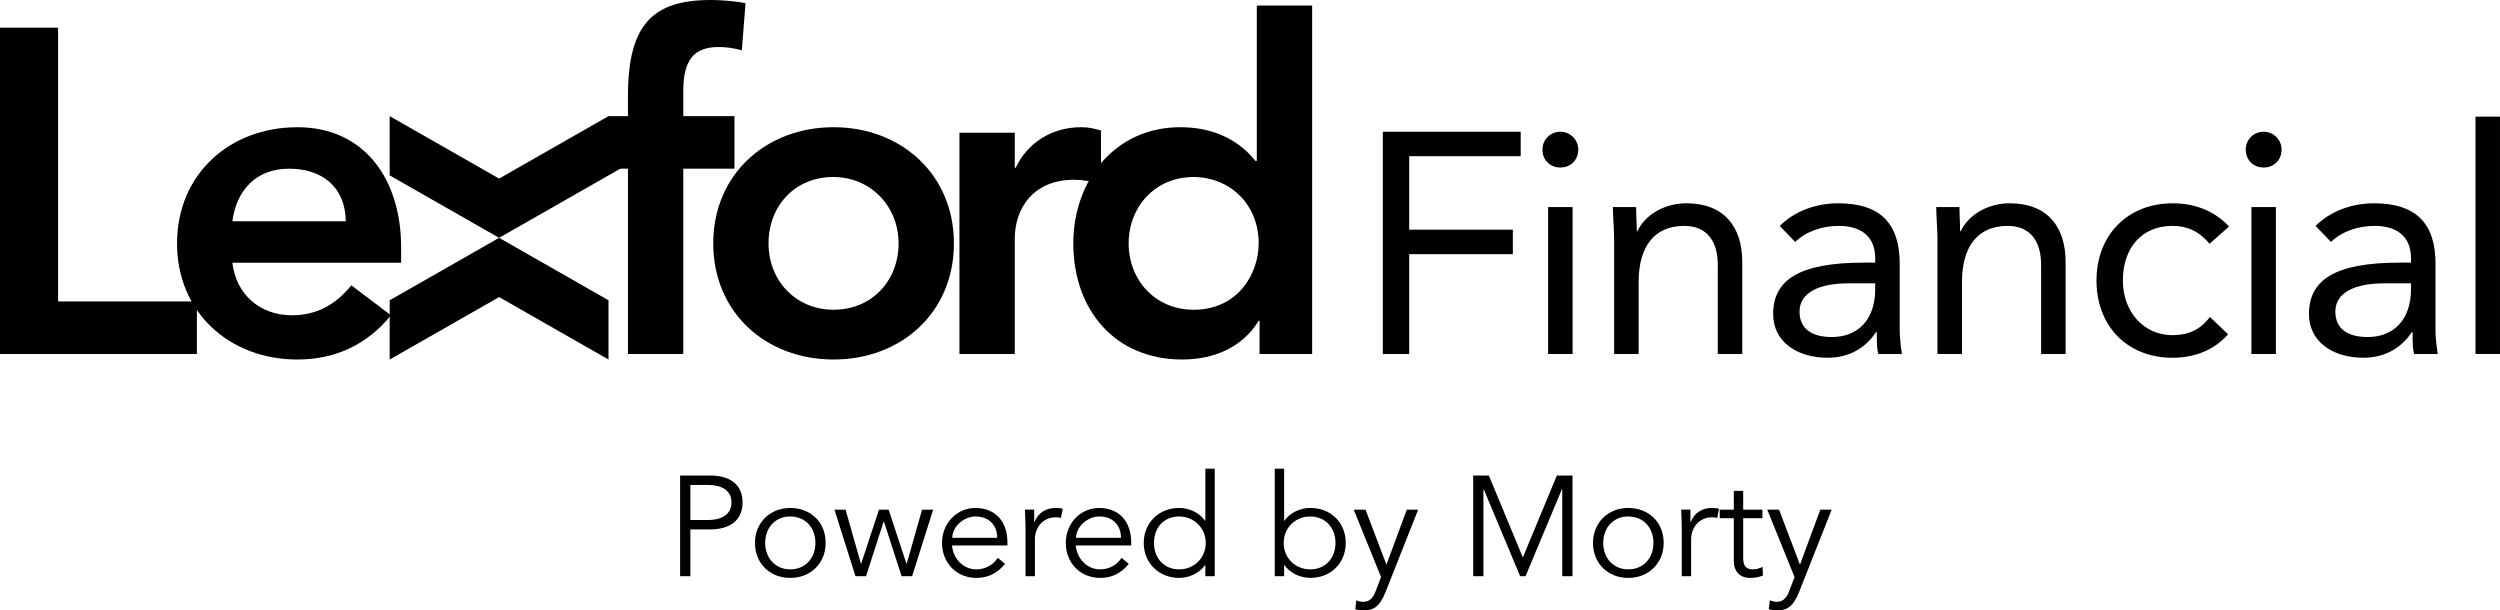 <svg width="213" height="52" viewBox="0 0 213 52" fill="none" xmlns="http://www.w3.org/2000/svg">
<g clip-path="url(#clip0_110_118)">
<path d="M4.95 2.357V25.683H16.774V30.16H0V2.357H4.95Z" fill="black"/>
<path d="M34.175 21.049V22.384H19.798C20.112 25.094 22.154 26.861 24.865 26.861C26.986 26.861 28.597 25.958 29.933 24.309L33.31 26.861C31.268 29.374 28.558 30.631 25.337 30.631C19.562 30.631 15.084 26.625 15.084 20.735C15.084 14.845 19.562 10.839 25.337 10.839C31.111 10.839 34.175 15.355 34.175 21.05V21.049ZM29.461 18.85C29.422 15.904 27.418 14.373 24.63 14.373C21.841 14.373 20.151 16.18 19.798 18.85H29.461Z" fill="black"/>
<path d="M81.273 20.734C81.273 26.624 76.794 30.63 71.02 30.63C65.246 30.63 60.768 26.624 60.768 20.734C60.768 14.844 65.285 10.838 71.02 10.838C76.755 10.838 81.273 14.844 81.273 20.734ZM71.02 26.39C74.32 26.39 76.559 23.876 76.559 20.735C76.559 17.594 74.201 15.08 70.98 15.08C67.759 15.08 65.48 17.515 65.48 20.735C65.48 23.955 67.838 26.39 71.019 26.39H71.02Z" fill="black"/>
<path d="M93.804 11.114V15.669C92.9 15.434 92.232 15.316 91.525 15.316C87.951 15.316 86.458 17.829 86.458 20.343V30.16H81.744V11.309H86.458V14.294H86.537C87.558 12.134 89.64 10.838 92.116 10.838C92.823 10.838 93.176 10.956 93.805 11.113L93.804 11.114Z" fill="black"/>
<path d="M111.795 0.471V30.159H107.316V27.331H107.238C105.824 29.648 103.348 30.63 100.716 30.63C94.981 30.63 91.445 26.389 91.445 20.734C91.445 15.394 94.981 10.838 100.559 10.838C103.073 10.838 105.351 11.702 106.962 13.705H107.08V0.471H111.794H111.795ZM101.7 26.39C105.471 26.39 107.239 23.326 107.239 20.735C107.239 17.318 104.685 15.081 101.7 15.081C98.4 15.081 96.161 17.633 96.161 20.735C96.161 23.837 98.4 26.39 101.7 26.39Z" fill="black"/>
<path d="M51.844 25.583L42.523 20.263L33.201 25.583V30.631L42.523 25.311L51.844 30.631V25.583Z" fill="black"/>
<path d="M61.241 4.006C61.869 4.006 62.419 4.085 63.205 4.28L63.519 0.274C62.615 0.078 61.241 0 60.572 0C55.662 0 53.501 2.025 53.501 8.191V9.896H51.844L42.523 15.215L33.201 9.896V14.944L42.523 20.263L52.846 14.373H53.502V30.159H58.216V14.373H62.577V9.896H58.216V7.736C58.216 5.066 59.159 4.006 61.241 4.006Z" fill="black"/>
<path d="M129.563 11.222V13.308H120.064V19.568H128.894V21.654H120.064V30.16H117.816V11.222H129.563Z" fill="black"/>
<path d="M134.469 12.747C134.469 13.629 133.827 14.272 132.943 14.272C132.06 14.272 131.418 13.63 131.418 12.747C131.418 11.864 132.113 11.222 132.943 11.222C133.773 11.222 134.469 11.891 134.469 12.747ZM133.987 17.641V30.159H131.9V17.641H133.987Z" fill="black"/>
<path d="M148.442 22.322V30.159H146.355V22.563C146.355 20.637 145.498 19.246 143.492 19.246C140.923 19.246 139.612 21.038 139.612 24.034V30.159H137.525V20.423C137.525 19.593 137.418 18.39 137.418 17.641H139.398C139.398 18.417 139.451 18.871 139.451 19.7H139.505C140.174 18.282 141.833 17.319 143.679 17.319C146.864 17.319 148.442 19.298 148.442 22.321V22.322Z" fill="black"/>
<path d="M161.855 22.483V28.099C161.855 28.527 161.909 29.303 162.042 30.158H160.035C159.928 29.838 159.902 29.356 159.902 28.287H159.848C158.912 29.704 157.466 30.48 155.727 30.48C152.998 30.48 151.072 29.036 151.072 26.763C151.072 23.874 153.239 22.376 158.804 22.376H159.768V22.028C159.768 20.183 158.617 19.247 156.665 19.247C155.3 19.247 153.936 19.675 152.946 20.611L151.635 19.247C152.92 17.963 154.766 17.321 156.612 17.321C160.224 17.321 161.856 19.059 161.856 22.484L161.855 22.483ZM156.075 28.715C158.243 28.715 159.768 27.297 159.768 24.623V24.141H157.467C155.006 24.141 153.32 24.917 153.32 26.548C153.32 27.966 154.31 28.715 156.077 28.715H156.075Z" fill="black"/>
<path d="M175.99 22.322V30.159H173.903V22.563C173.903 20.637 173.047 19.246 171.041 19.246C168.472 19.246 167.161 21.038 167.161 24.034V30.159H165.074V20.423C165.074 19.593 164.967 18.39 164.967 17.641H166.947C166.947 18.417 167 18.871 167 19.7H167.054C167.723 18.282 169.382 17.319 171.228 17.319C174.412 17.319 175.99 19.298 175.99 22.321V22.322Z" fill="black"/>
<path d="M189.912 19.299L188.253 20.77C187.37 19.701 186.353 19.246 185.096 19.246C182.501 19.246 180.868 21.091 180.868 23.9C180.868 26.522 182.607 28.555 185.096 28.555C186.46 28.555 187.504 28.073 188.28 27.003L189.832 28.475C188.628 29.866 186.916 30.481 185.096 30.481C181.243 30.481 178.621 27.78 178.621 23.901C178.621 20.023 181.27 17.321 185.123 17.321C186.942 17.321 188.655 17.936 189.913 19.3L189.912 19.299Z" fill="black"/>
<path d="M194.389 12.747C194.389 13.629 193.747 14.272 192.863 14.272C191.98 14.272 191.338 13.63 191.338 12.747C191.338 11.863 192.033 11.222 192.863 11.222C193.693 11.222 194.389 11.891 194.389 12.747ZM193.907 17.641V30.159H191.82V17.641H193.907Z" fill="black"/>
<path d="M207.505 22.483V28.099C207.505 28.527 207.559 29.303 207.693 30.158H205.685C205.578 29.838 205.552 29.356 205.552 28.287H205.498C204.562 29.704 203.117 30.48 201.378 30.48C198.649 30.48 196.723 29.036 196.723 26.763C196.723 23.874 198.89 22.376 204.456 22.376H205.419V22.028C205.419 20.183 204.268 19.247 202.316 19.247C200.952 19.247 199.587 19.675 198.597 20.611L197.287 19.247C198.571 17.963 200.417 17.321 202.263 17.321C205.876 17.321 207.508 19.059 207.508 22.484L207.505 22.483ZM201.726 28.715C203.893 28.715 205.418 27.297 205.418 24.623V24.141H203.118C200.656 24.141 198.971 24.917 198.971 26.548C198.971 27.966 199.961 28.715 201.727 28.715H201.726Z" fill="black"/>
<path d="M212.999 9.938V30.159H210.912V9.938H212.999Z" fill="black"/>
<path d="M60.504 40.513C62.213 40.513 63.267 41.301 63.267 42.804C63.267 44.306 62.213 45.106 60.504 45.106H58.819V49.093H57.945V40.513H60.503H60.504ZM60.286 44.306C61.546 44.306 62.323 43.786 62.323 42.804C62.323 41.822 61.535 41.314 60.286 41.314H58.819V44.306H60.286Z" fill="black"/>
<path d="M70.346 46.257C70.346 47.966 69.086 49.238 67.328 49.238C65.57 49.238 64.322 47.978 64.322 46.257C64.322 44.537 65.607 43.277 67.328 43.277C69.049 43.277 70.346 44.477 70.346 46.257ZM67.328 48.511C68.612 48.511 69.473 47.554 69.473 46.257C69.473 44.961 68.624 44.004 67.315 44.004C66.079 44.004 65.194 44.937 65.194 46.257C65.194 47.578 66.092 48.511 67.328 48.511Z" fill="black"/>
<path d="M72.042 43.422L73.35 48.026H73.374L74.889 43.422H75.713L77.228 48.026H77.252L78.561 43.422H79.506L77.713 49.092H76.815L75.312 44.44H75.288L73.785 49.092H72.887L71.094 43.422H72.04H72.042Z" fill="black"/>
<path d="M85.835 46.233V46.475H81.108C81.229 47.662 82.113 48.511 83.193 48.511C83.92 48.511 84.623 48.147 85.01 47.53L85.629 48.039C84.962 48.875 84.126 49.239 83.193 49.239C81.483 49.239 80.26 47.942 80.26 46.258C80.26 44.575 81.52 43.278 83.109 43.278C84.697 43.278 85.835 44.32 85.835 46.234V46.233ZM84.962 45.821C84.962 44.719 84.235 44.004 83.12 44.004C82.15 44.004 81.156 44.815 81.132 45.821H84.962Z" fill="black"/>
<path d="M90.549 43.349L90.392 44.136C90.282 44.088 90.137 44.075 89.944 44.075C88.853 44.075 88.174 44.948 88.174 45.941V49.091H87.375V45.153C87.375 44.33 87.338 44.148 87.326 43.42H88.114V44.474H88.138C88.441 43.71 89.096 43.274 89.956 43.274C90.186 43.274 90.368 43.298 90.55 43.346L90.549 43.349Z" fill="black"/>
<path d="M96.38 46.233V46.475H91.653C91.774 47.662 92.658 48.511 93.738 48.511C94.465 48.511 95.168 48.147 95.555 47.53L96.174 48.039C95.507 48.875 94.671 49.239 93.738 49.239C92.028 49.239 90.805 47.942 90.805 46.258C90.805 44.575 92.065 43.278 93.653 43.278C95.242 43.278 96.38 44.32 96.38 46.234V46.233ZM95.508 45.821C95.508 44.719 94.781 44.004 93.666 44.004C92.696 44.004 91.702 44.815 91.678 45.821H95.508Z" fill="black"/>
<path d="M103.495 39.932V49.093H102.696V48.147H102.671C102.186 48.838 101.302 49.238 100.465 49.238C98.732 49.238 97.447 47.965 97.447 46.257C97.447 44.55 98.732 43.277 100.465 43.277C101.339 43.277 102.199 43.689 102.671 44.367H102.696V39.933H103.495V39.932ZM100.464 48.511C101.761 48.511 102.731 47.506 102.731 46.257C102.731 45.009 101.75 44.004 100.453 44.004C99.156 44.004 98.319 44.961 98.319 46.257C98.319 47.554 99.18 48.511 100.464 48.511Z" fill="black"/>
<path d="M109.409 39.932V44.366H109.433C109.905 43.688 110.766 43.276 111.639 43.276C113.397 43.276 114.657 44.536 114.657 46.256C114.657 47.977 113.384 49.236 111.639 49.236C110.779 49.236 109.905 48.824 109.433 48.146H109.409V49.091H108.609V39.931H109.409V39.932ZM111.639 48.511C112.899 48.511 113.784 47.578 113.784 46.257C113.784 44.936 112.899 44.004 111.626 44.004C110.354 44.004 109.372 44.973 109.372 46.257C109.372 47.541 110.354 48.511 111.639 48.511Z" fill="black"/>
<path d="M116.343 43.422L118.125 48.111L119.858 43.422H120.828L118.065 50.402C117.544 51.734 116.986 52.001 116.198 52.001C115.956 52.001 115.713 51.977 115.471 51.916L115.557 51.141C115.75 51.238 115.956 51.275 116.163 51.275C116.635 51.275 116.975 50.983 117.193 50.402L117.665 49.166L115.338 43.423H116.344L116.343 43.422Z" fill="black"/>
<path d="M126.85 40.513L129.747 47.493L132.644 40.513H133.977V49.092H133.104V41.677H133.079L129.976 49.092H129.515L126.412 41.677H126.388V49.092H125.516V40.513H126.848H126.85Z" fill="black"/>
<path d="M141.746 46.257C141.746 47.966 140.486 49.237 138.728 49.237C136.97 49.237 135.723 47.978 135.723 46.257C135.723 44.537 137.007 43.277 138.728 43.277C140.449 43.277 141.746 44.477 141.746 46.257ZM138.728 48.511C140.013 48.511 140.873 47.554 140.873 46.257C140.873 44.961 140.024 44.004 138.716 44.004C137.479 44.004 136.595 44.936 136.595 46.257C136.595 47.578 137.492 48.511 138.728 48.511Z" fill="black"/>
<path d="M146.462 43.349L146.304 44.136C146.194 44.088 146.049 44.075 145.856 44.075C144.765 44.075 144.086 44.948 144.086 45.941V49.091H143.287V45.153C143.287 44.33 143.25 44.148 143.238 43.42H144.026V44.474H144.05C144.353 43.71 145.008 43.274 145.868 43.274C146.099 43.274 146.281 43.298 146.463 43.346L146.462 43.349Z" fill="black"/>
<path d="M148.52 41.822V43.422H150.156V44.149H148.52V47.541C148.52 48.16 148.714 48.511 149.344 48.511C149.623 48.511 149.926 48.426 150.168 48.293L150.205 49.032C149.902 49.166 149.513 49.239 149.126 49.239C148.242 49.239 147.72 48.694 147.72 47.773V44.15H146.52V43.423H147.72V41.824H148.519L148.52 41.822Z" fill="black"/>
<path d="M151.575 43.422L153.357 48.111L155.091 43.422H156.061L153.297 50.401C152.776 51.734 152.219 52.001 151.431 52.001C151.189 52.001 150.946 51.977 150.704 51.916L150.789 51.141C150.983 51.238 151.189 51.274 151.395 51.274C151.867 51.274 152.207 50.983 152.425 50.401L152.897 49.166L150.57 43.423H151.576L151.575 43.422Z" fill="black"/>
</g>
<defs>
<clipPath id="clip0_110_118">
<rect width="213" height="52" fill="white"/>
</clipPath>
</defs>
</svg>

